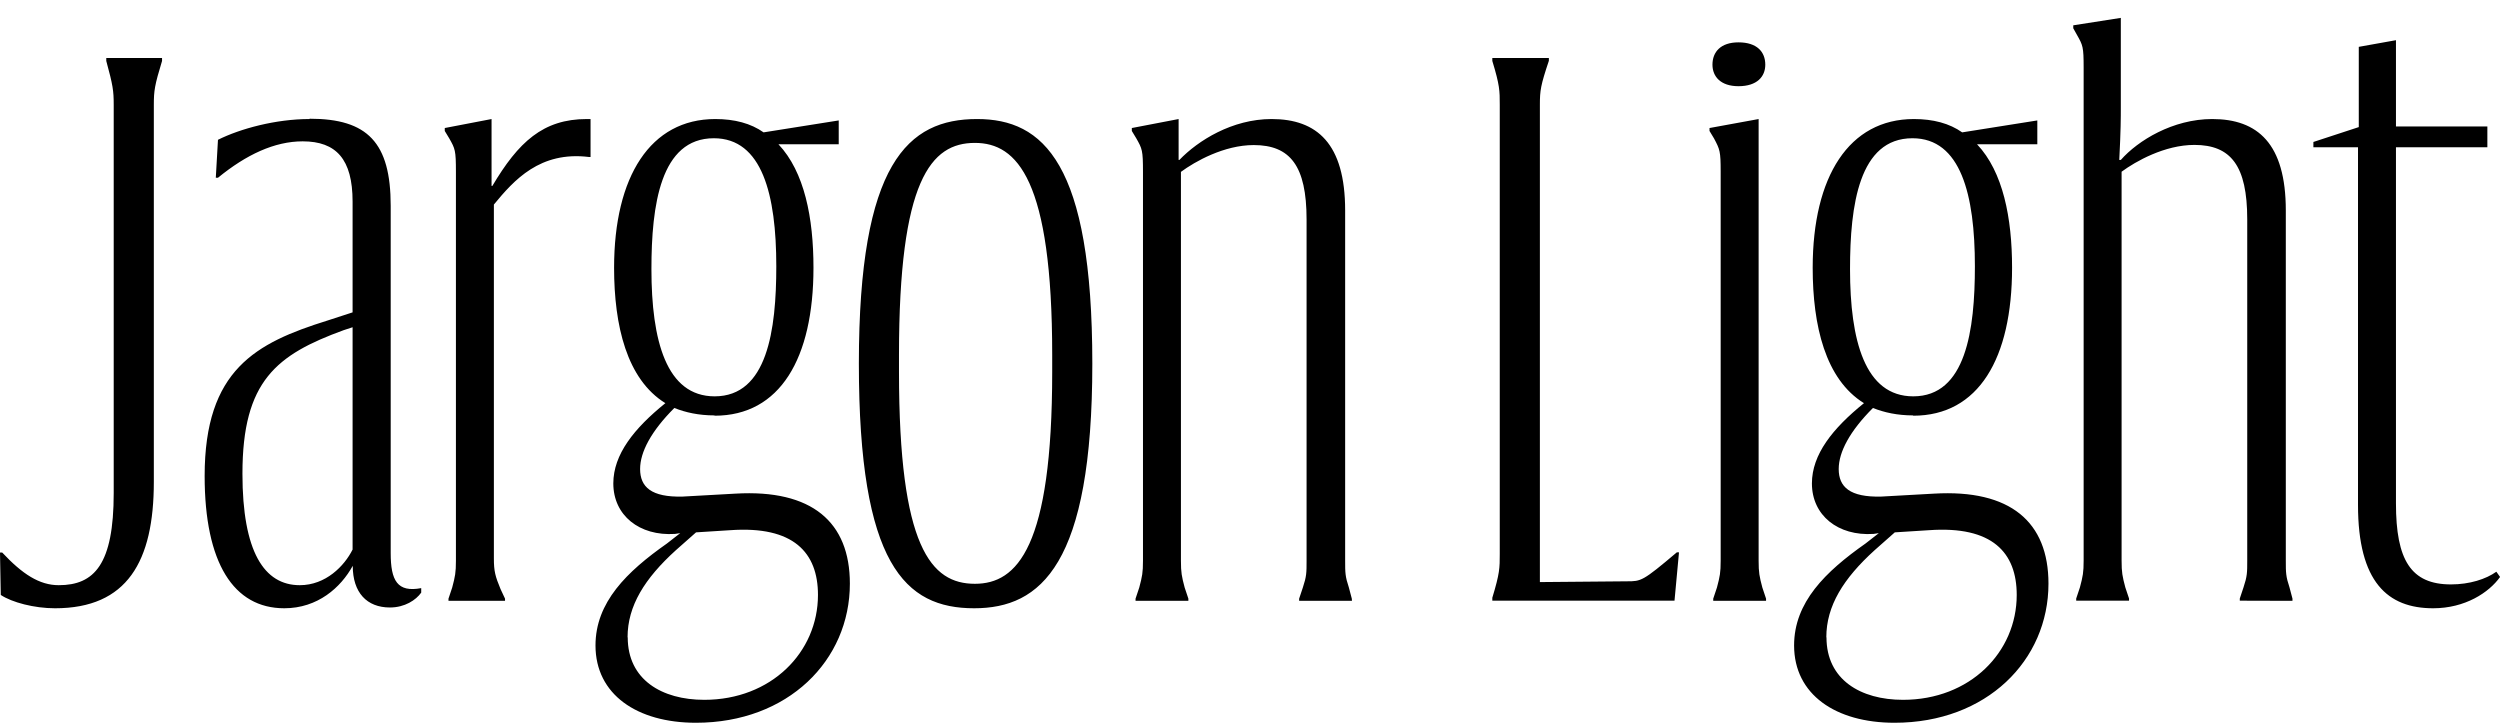 <?xml version="1.0" encoding="UTF-8"?>
<svg width="161.376" height="46.944" viewBox="0 0 161.376 46.944" version="1.1" xmlns="http://www.w3.org/2000/svg" xmlns:xlink="http://www.w3.org/1999/xlink">
 <path d="M7.34,15.12 c0,-4.61,-1.25,-5.95,-3.55,-5.95 c-1.25,0,-2.35,0.72,-3.65,2.11 l-0.14,0 l0.05,-2.74 c0.72,-0.48,2.16,-0.86,3.5,-0.86 c4.66,0,6.38,3.02,6.38,8.16 l0,24.34 c0,0.91,0.05,1.25,0.53,2.83 l0,0.19 l-3.6,0 l0,-0.19 c0.43,-1.58,0.48,-1.92,0.48,-2.83 Z M19.97,39.26 c-2.16,0,-4.46,-0.62,-5.9,-1.34 l-0.14,-2.45 l0.14,0 c1.82,1.49,3.65,2.35,5.47,2.35 c2.16,0,3.22,-1.15,3.22,-3.89 l0,-7.15 l-1.63,-0.53 c-4.61,-1.44,-7.92,-3.17,-7.92,-10.03 c0,-5.62,1.87,-8.54,5.14,-8.54 c2.16,0,3.65,1.34,4.42,2.74 c0,-1.73,0.91,-2.69,2.4,-2.69 c0.96,0,1.68,0.48,2.02,0.96 l0,0.29 c-1.54,-0.29,-1.97,0.48,-1.97,2.26 l0,22.42 c0,4.08,-1.49,5.62,-5.23,5.62 Z M15.65,16.37 c0,6,2.21,7.68,6.53,9.26 l0.58,0.19 l0,-14.35 c-0.53,-1.06,-1.73,-2.3,-3.41,-2.3 c-2.3,0,-3.7,2.16,-3.7,7.2 Z M31.73,34.94 l0,4.32 l-3.02,-0.58 l0,-0.19 l0.29,-0.48 c0.38,-0.67,0.43,-0.77,0.43,-2.16 l0,-25.1 c0,-0.77,-0.05,-1.01,-0.24,-1.73 l-0.24,-0.72 l0,-0.14 l3.65,0 l0,0.14 l-0.29,0.62 c-0.34,0.82,-0.43,1.15,-0.43,1.97 l0,22.85 c1.3,1.58,2.98,3.46,6.14,3.07 l0.1,0 l0,2.45 c-0.1,0,-0.1,0,-0.24,0 c-2.83,0,-4.42,-1.49,-6.1,-4.32 Z M46.13,20.11 c4.22,0,6.38,3.7,6.38,9.55 c0,3.22,-0.58,6.19,-2.26,7.97 l3.89,0 l0,1.54 l-4.85,-0.77 c-0.82,0.58,-1.87,0.86,-3.12,0.86 c-4.18,0,-6.53,-3.7,-6.53,-9.6 c0,-3.74,0.82,-7.2,3.31,-8.74 c-2.02,-1.63,-3.36,-3.31,-3.36,-5.18 c0,-2.06,1.68,-3.41,3.98,-3.26 l0.34,0.05 l-0.86,-0.67 c-2.59,-1.82,-4.61,-3.79,-4.61,-6.58 c0,-3.17,2.69,-4.99,6.48,-4.99 c5.95,0,9.94,4.03,9.94,8.98 c0,3.98,-2.45,6.1,-7.39,5.81 l-3.41,-0.19 c-2.02,-0.05,-2.74,0.62,-2.74,1.78 c0,1.1,0.72,2.45,2.21,3.94 c0.72,-0.29,1.58,-0.48,2.59,-0.48 Z M46.13,21.36 c-3.12,0,-4.08,3.6,-4.08,8.21 c0,4.13,0.58,8.45,4.03,8.45 c3.12,0,4.03,-3.65,4.03,-8.26 c0,-4.13,-0.58,-8.4,-3.98,-8.4 Z M40.51,5.81 c0,2.02,1.1,3.79,3.12,5.62 l1.3,1.15 l2.21,0.14 c4.08,0.29,5.66,-1.44,5.66,-4.18 c0,-3.7,-3.02,-6.77,-7.34,-6.77 c-2.74,0,-4.94,1.3,-4.94,4.03 Z M63.07,39.26 c-4.46,0,-7.63,-2.83,-7.63,-15.79 c0,-12.96,2.98,-15.79,7.44,-15.79 c4.32,0,7.63,2.83,7.63,15.79 c0,12.96,-3.17,15.79,-7.44,15.79 Z M62.93,9.26 c-2.83,0,-4.9,2.35,-4.9,13.68 l0,1.1 c0,11.28,2.06,13.68,4.9,13.68 c2.74,0,4.99,-2.4,4.99,-13.68 l0,-1.1 c0,-11.33,-2.26,-13.68,-4.99,-13.68 Z M87.26,8.3 l-0.19,0.72 c-0.24,0.72,-0.24,0.96,-0.24,1.73 l0,22.61 c0,4.32,-1.82,5.9,-4.75,5.9 c-2.54,0,-4.75,-1.39,-5.95,-2.64 l-0.05,0 l0,2.64 l-3.02,-0.58 l0,-0.19 l0.29,-0.48 c0.38,-0.67,0.43,-0.77,0.43,-2.16 l0,-25.1 c0,-0.77,-0.05,-1.01,-0.24,-1.73 l-0.24,-0.72 l0,-0.14 l3.41,0 l0,0.14 l-0.24,0.72 c-0.19,0.72,-0.24,0.96,-0.24,1.73 l0,25.1 c0.91,0.67,2.78,1.73,4.7,1.73 c2.35,0,3.41,-1.34,3.41,-4.8 l0,-22.03 c0,-0.77,0,-1.01,-0.24,-1.73 l-0.24,-0.72 l0,-0.14 l3.41,0 Z M99.98,43.2 l-3.65,0 l0,-0.19 c0.48,-1.58,0.48,-1.92,0.48,-2.83 l0,-28.99 c0,-0.91,0,-1.25,-0.48,-2.83 l0,-0.19 l11.76,0 l0.29,3.12 l-0.14,0 c-2.21,-1.87,-2.3,-1.87,-3.22,-1.87 l-5.62,-0.05 l0,30.82 c0,0.91,0.05,1.25,0.58,2.83 Z M112.22,44.21 c-1.15,0,-1.68,-0.62,-1.68,-1.44 c0,-0.77,0.53,-1.39,1.68,-1.39 c1.2,0,1.73,0.62,1.73,1.39 c0,0.82,-0.53,1.44,-1.73,1.44 Z M113.52,10.75 l0,28.51 l-3.17,-0.58 l0,-0.19 l0.29,-0.48 c0.38,-0.72,0.43,-0.82,0.43,-2.16 l0,-25.1 c0,-0.77,-0.05,-1.01,-0.24,-1.73 l-0.24,-0.72 l0,-0.14 l3.41,0 l0,0.14 l-0.24,0.72 c-0.19,0.72,-0.24,0.96,-0.24,1.73 Z M123.5,20.11 c4.22,0,6.38,3.7,6.38,9.55 c0,3.22,-0.58,6.19,-2.26,7.97 l3.89,0 l0,1.54 l-4.85,-0.77 c-0.82,0.58,-1.87,0.86,-3.12,0.86 c-4.18,0,-6.53,-3.7,-6.53,-9.6 c0,-3.74,0.82,-7.2,3.31,-8.74 c-2.02,-1.63,-3.36,-3.31,-3.36,-5.18 c0,-2.06,1.68,-3.41,3.98,-3.26 l0.34,0.05 l-0.86,-0.67 c-2.59,-1.82,-4.61,-3.79,-4.61,-6.58 c0,-3.17,2.69,-4.99,6.48,-4.99 c5.95,0,9.94,4.03,9.94,8.98 c0,3.98,-2.45,6.1,-7.39,5.81 l-3.41,-0.19 c-2.02,-0.05,-2.74,0.62,-2.74,1.78 c0,1.1,0.72,2.45,2.21,3.94 c0.72,-0.29,1.58,-0.48,2.59,-0.48 Z M123.5,21.36 c-3.12,0,-4.08,3.6,-4.08,8.21 c0,4.13,0.58,8.45,4.03,8.45 c3.12,0,4.03,-3.65,4.03,-8.26 c0,-4.13,-0.58,-8.4,-3.98,-8.4 Z M117.89,5.81 c0,2.02,1.1,3.79,3.12,5.62 l1.3,1.15 l2.21,0.14 c4.08,0.29,5.66,-1.44,5.66,-4.18 c0,-3.7,-3.02,-6.77,-7.34,-6.77 c-2.74,0,-4.94,1.3,-4.94,4.03 Z M147.98,8.16 l0,0.14 l-0.19,0.72 c-0.24,0.72,-0.24,0.96,-0.24,1.73 l0,22.61 c0,4.32,-1.82,5.9,-4.75,5.9 c-2.54,0,-4.8,-1.39,-5.9,-2.64 l-0.1,0 c0.1,1.92,0.1,2.74,0.1,3.36 l0,5.81 l-3.07,-0.48 l0,-0.19 l0.24,-0.43 c0.38,-0.67,0.43,-0.77,0.43,-2.11 l0,-31.82 c0,-0.77,-0.05,-1.01,-0.24,-1.73 l-0.24,-0.72 l0,-0.14 l3.41,0 l0,0.14 l-0.24,0.72 c-0.19,0.72,-0.24,0.96,-0.24,1.73 l0,25.1 c0.91,0.67,2.78,1.73,4.7,1.73 c2.35,0,3.41,-1.34,3.41,-4.8 l0,-22.03 c0,-0.77,0,-1.01,-0.24,-1.73 l-0.24,-0.72 l0,-0.14 Z M149.33,37.44 l2.88,0 l0,-23.09 c0,-4.99,1.92,-6.67,4.85,-6.67 c2.06,0,3.6,1.01,4.32,2.02 l-0.24,0.34 c-0.67,-0.48,-1.73,-0.82,-2.93,-0.82 c-2.59,0,-3.55,1.58,-3.55,5.23 l0,22.99 l5.9,0 l0,1.34 l-5.9,0 l0,5.57 l-2.4,-0.43 l0,-5.18 l-2.93,-0.96 Z M149.33,37.44" fill="rgb(0,0,0)" transform="matrix(1,0,0,-1,0.0,46.944)"/>
</svg>